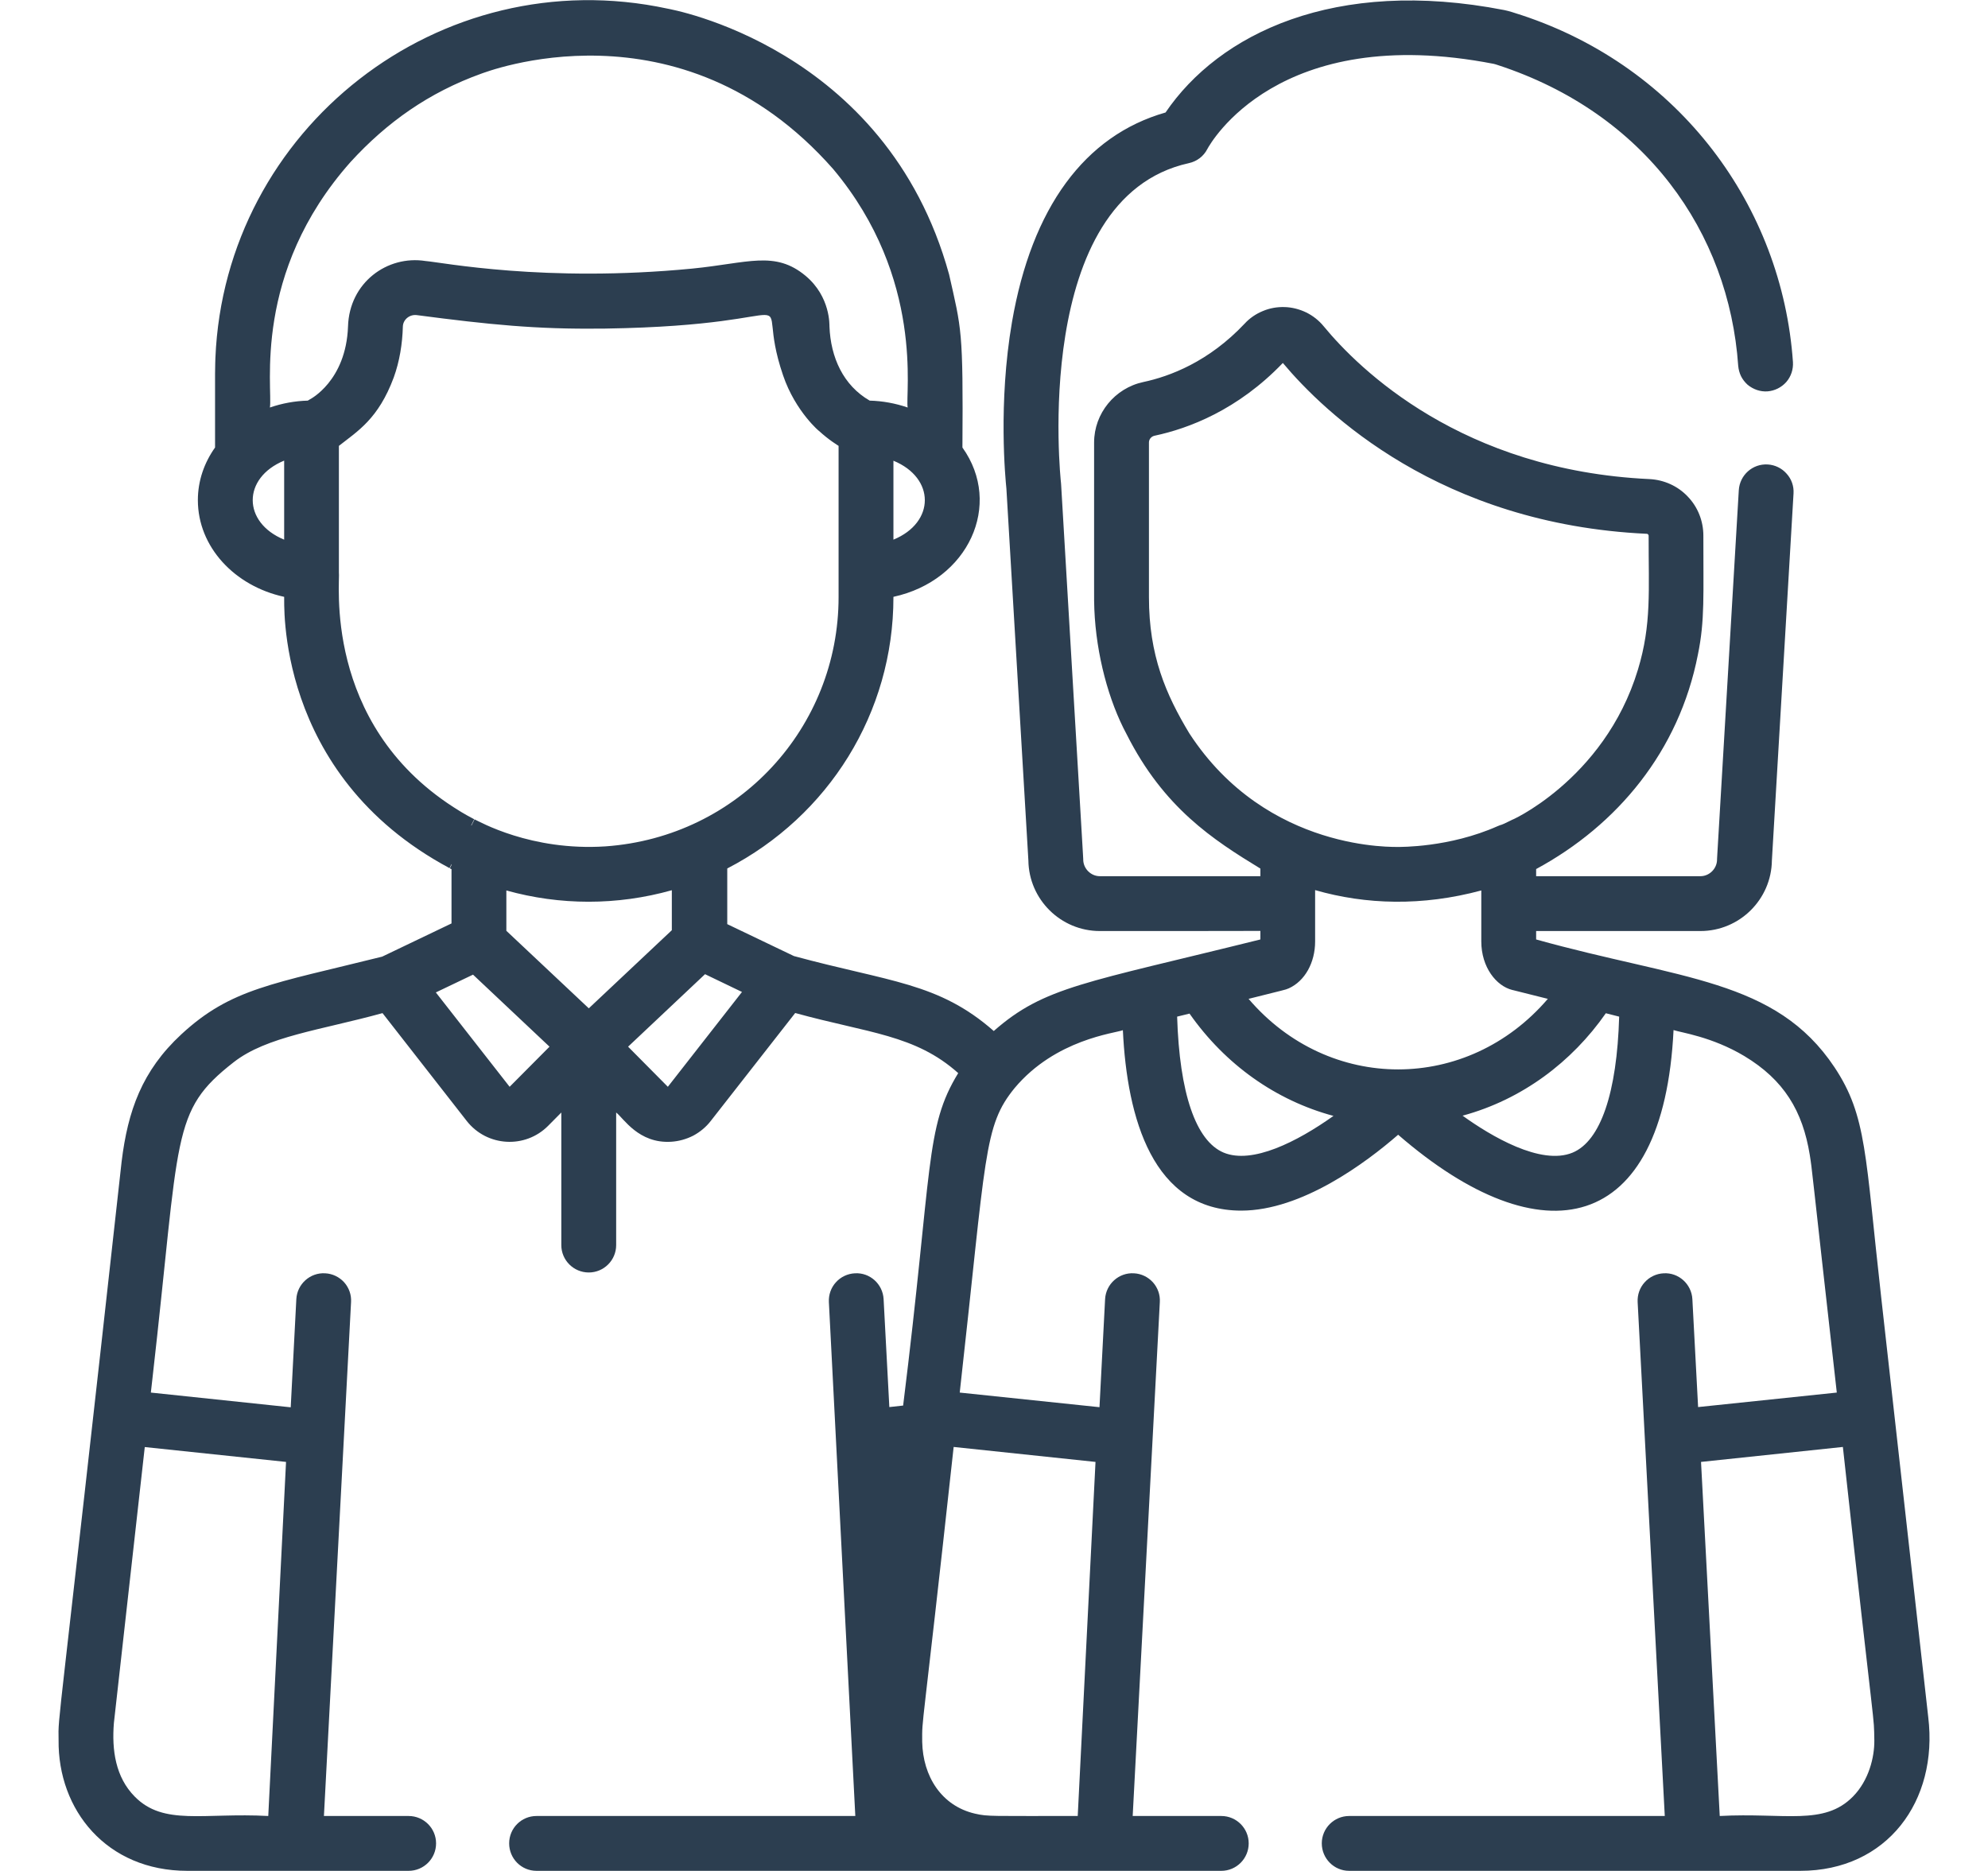 <svg width="17" height="16" viewBox="0 0 17 16" fill="none" xmlns="http://www.w3.org/2000/svg">
<g id="Frame" clip-path="url(#clip0_1_2215)">
<g id="Group">
<path id="Vector" d="M9.358 5.21L9.358 5.209L9.358 5.208L9.358 5.21Z" fill="#2C3E50"/>
<path id="Vector_2" d="M16.489 14.685L16.087 11.097C15.949 9.876 15.965 9.546 15.688 9.128C15.183 8.369 14.368 8.378 13.136 8.034V7.962H14.541C14.875 7.962 15.148 7.692 15.152 7.358L15.337 4.22C15.341 4.158 15.32 4.097 15.278 4.051C15.237 4.004 15.179 3.976 15.117 3.972C14.987 3.964 14.877 4.063 14.869 4.192C14.676 7.469 14.683 7.337 14.683 7.35C14.683 7.428 14.618 7.493 14.541 7.493H13.136V7.432C13.831 7.056 14.358 6.423 14.519 5.599C14.58 5.304 14.565 5.084 14.566 4.581C14.566 4.456 14.519 4.336 14.432 4.246C14.347 4.156 14.229 4.103 14.104 4.097C12.502 4.022 11.622 3.158 11.319 2.79C11.278 2.74 11.227 2.7 11.17 2.672C11.112 2.644 11.049 2.628 10.986 2.626C10.921 2.624 10.858 2.635 10.799 2.66C10.74 2.684 10.686 2.721 10.643 2.768C10.336 3.094 10.003 3.219 9.777 3.267C9.533 3.319 9.356 3.536 9.356 3.784C9.357 5.169 9.354 5.102 9.358 5.209C9.374 5.601 9.482 5.997 9.634 6.279C9.952 6.909 10.373 7.181 10.778 7.428V7.493C10.755 7.493 10.045 7.493 9.405 7.493C9.328 7.493 9.263 7.428 9.263 7.35C9.263 7.337 9.271 7.479 9.074 4.144C9.074 4.14 9.073 4.136 9.073 4.131C9.07 4.107 8.811 1.693 10.167 1.395C10.235 1.38 10.292 1.337 10.324 1.275C10.348 1.23 10.928 0.187 12.773 0.546C12.78 0.547 12.794 0.552 12.807 0.556C14.069 0.968 14.785 1.986 14.864 3.129C14.867 3.16 14.875 3.19 14.888 3.217C14.902 3.245 14.921 3.269 14.944 3.29C14.968 3.31 14.995 3.325 15.024 3.335C15.053 3.345 15.084 3.349 15.114 3.347C15.177 3.342 15.234 3.313 15.275 3.267C15.316 3.22 15.336 3.158 15.332 3.096C15.239 1.764 14.364 0.578 13.016 0.131C12.949 0.109 12.903 0.094 12.863 0.086C11.41 -0.197 10.423 0.291 9.967 0.962C9.276 1.159 8.823 1.775 8.654 2.753C8.534 3.451 8.598 4.1 8.606 4.178L8.794 7.358C8.798 7.692 9.071 7.962 9.405 7.962C9.711 7.962 10.757 7.962 10.778 7.961V8.034C9.279 8.407 8.931 8.436 8.498 8.817C8.025 8.401 7.605 8.398 6.789 8.176L6.219 7.903V7.427C7.085 6.979 7.64 6.097 7.64 5.107V5.104C8.281 4.965 8.579 4.315 8.23 3.827C8.237 2.817 8.222 2.817 8.116 2.347C7.577 0.391 5.713 0.076 5.709 0.074C3.757 -0.346 1.923 1.105 1.842 3.06C1.842 3.064 1.839 3.13 1.839 3.198C1.839 3.335 1.839 3.814 1.839 3.827C1.746 3.958 1.692 4.112 1.692 4.277C1.692 4.677 2.006 5.012 2.43 5.104C2.435 5.126 2.338 6.619 3.844 7.424L3.861 7.389V7.397L3.847 7.426L3.861 7.433L3.861 7.897L3.268 8.181C2.33 8.415 1.976 8.452 1.551 8.845C1.214 9.157 1.093 9.5 1.04 9.934C0.487 14.936 0.497 14.648 0.501 14.88C0.494 15.478 0.911 15.999 1.602 15.999H3.494C3.624 15.999 3.729 15.894 3.729 15.764C3.729 15.635 3.624 15.53 3.494 15.53H2.77L3.002 11.135C3.006 11.073 2.984 11.012 2.943 10.966C2.901 10.92 2.843 10.892 2.781 10.889C2.652 10.881 2.541 10.981 2.534 11.11L2.486 12.035L1.29 11.909L1.303 11.794C1.543 9.69 1.458 9.506 1.998 9.084C2.282 8.862 2.741 8.81 3.271 8.664L3.991 9.586C4.164 9.807 4.491 9.826 4.688 9.627L4.8 9.514V10.648C4.8 10.777 4.905 10.882 5.035 10.882C5.164 10.882 5.269 10.777 5.269 10.648V9.514C5.332 9.562 5.46 9.781 5.739 9.764C5.805 9.76 5.869 9.742 5.928 9.712C5.986 9.681 6.038 9.638 6.078 9.586L6.8 8.663C7.427 8.836 7.826 8.848 8.194 9.177C7.908 9.644 7.977 9.977 7.723 12.02L7.605 12.033L7.556 11.11C7.549 10.981 7.439 10.881 7.31 10.889C7.248 10.892 7.189 10.92 7.148 10.966C7.106 11.012 7.085 11.073 7.088 11.135L7.314 15.53H4.588C4.458 15.53 4.354 15.635 4.354 15.764C4.354 15.894 4.458 15.999 4.588 15.999H10.444C10.573 15.999 10.678 15.894 10.678 15.764C10.678 15.635 10.573 15.53 10.444 15.53H9.686L9.918 11.135C9.922 11.073 9.9 11.012 9.859 10.966C9.817 10.92 9.759 10.892 9.697 10.889C9.568 10.881 9.457 10.981 9.45 11.11L9.402 12.034L8.207 11.909C8.436 9.868 8.409 9.632 8.677 9.304C9.027 8.887 9.536 8.836 9.602 8.81C9.638 9.564 9.858 10.353 10.614 10.353C11.132 10.353 11.681 9.943 11.956 9.704C13.186 10.771 14.226 10.56 14.311 8.809C14.376 8.831 14.638 8.865 14.916 9.031C15.255 9.235 15.415 9.5 15.476 9.877C15.499 10.024 15.48 9.895 15.707 11.909L14.521 12.033L14.472 11.11C14.465 10.981 14.354 10.881 14.226 10.889C14.164 10.892 14.105 10.92 14.064 10.966C14.022 11.012 14.001 11.073 14.004 11.135L14.236 15.53H11.537C11.408 15.53 11.303 15.635 11.303 15.764C11.303 15.894 11.408 15.999 11.537 15.999H15.395C16.137 15.999 16.576 15.402 16.489 14.685ZM2.446 12.502L2.294 15.53C1.74 15.5 1.4 15.616 1.152 15.364C0.988 15.198 0.955 14.967 0.974 14.734L1.238 12.375L2.446 12.502ZM7.64 4.615V3.94C7.998 4.087 7.998 4.468 7.64 4.615ZM2.43 4.615C2.072 4.468 2.071 4.087 2.43 3.939V4.615ZM2.652 3.414L2.632 3.426C2.522 3.429 2.412 3.449 2.308 3.485C2.334 3.326 2.153 2.336 2.998 1.385C3.308 1.046 3.667 0.791 4.118 0.629C4.126 0.629 5.809 -0.049 7.125 1.446C7.911 2.384 7.738 3.379 7.762 3.485C7.657 3.449 7.548 3.429 7.437 3.426C7.211 3.296 7.103 3.056 7.093 2.792C7.092 2.784 7.104 2.539 6.889 2.359C6.626 2.14 6.397 2.25 5.919 2.297C4.66 2.419 3.776 2.243 3.638 2.232C3.311 2.181 2.987 2.417 2.976 2.792C2.959 3.26 2.65 3.415 2.652 3.414ZM2.898 4.895V3.813C3.058 3.687 3.235 3.583 3.367 3.228C3.417 3.09 3.441 2.94 3.445 2.792C3.447 2.732 3.504 2.686 3.566 2.695C4.183 2.776 4.589 2.817 5.14 2.81L5.175 2.81C7.064 2.781 6.418 2.396 6.696 3.209C6.803 3.525 7.019 3.7 7.001 3.683C7.09 3.765 7.166 3.809 7.171 3.813L7.171 5.107C7.171 6.217 6.32 7.157 5.178 7.238C4.54 7.28 4.097 7.024 4.058 7.007L4.032 7.059L4.029 7.059L4.055 7.006C4.023 6.988 3.977 6.967 3.877 6.902C2.754 6.177 2.911 4.957 2.898 4.895ZM4.358 9.294L3.727 8.487L4.045 8.335L4.699 8.951L4.358 9.294ZM5.035 8.623L4.33 7.96V7.615C4.788 7.743 5.276 7.745 5.745 7.613V7.955L5.035 8.623ZM5.711 9.294L5.371 8.951L6.029 8.331L6.345 8.483L5.711 9.294ZM9.368 12.502L9.216 15.53C8.473 15.529 8.451 15.536 8.338 15.51C8.051 15.444 7.892 15.191 7.886 14.896C7.885 14.669 7.877 14.919 8.155 12.374L9.368 12.502ZM10.17 6.271C9.97 5.939 9.825 5.606 9.825 5.107V3.784C9.825 3.756 9.845 3.732 9.874 3.726C10.162 3.665 10.584 3.507 10.97 3.104C11.325 3.528 12.315 4.483 14.083 4.565C14.087 4.565 14.091 4.567 14.093 4.57C14.096 4.573 14.098 4.577 14.098 4.581C14.097 5.05 14.124 5.338 14.007 5.725C13.717 6.686 12.871 7.04 12.938 7.007L12.918 7.017C12.814 7.069 12.852 7.045 12.807 7.065C12.391 7.25 11.971 7.242 11.958 7.243C11.946 7.24 10.837 7.296 10.17 6.271ZM12.935 8.467L12.935 8.467C12.935 8.467 12.935 8.467 12.935 8.467ZM10.464 9.857C10.225 9.757 10.086 9.347 10.066 8.694L10.172 8.668C10.479 9.106 10.912 9.411 11.403 9.543C11.091 9.765 10.708 9.958 10.464 9.857ZM10.677 8.542C10.988 8.463 10.987 8.467 11.021 8.452C11.158 8.39 11.246 8.233 11.246 8.051V7.612C11.68 7.737 12.162 7.751 12.667 7.615V8.05C12.667 8.273 12.796 8.432 12.932 8.466L12.937 8.467L13.236 8.542C12.547 9.346 11.365 9.347 10.677 8.542ZM13.448 9.857C13.176 9.97 12.747 9.714 12.507 9.541C13.017 9.403 13.443 9.08 13.732 8.665L13.846 8.694C13.827 9.347 13.687 9.757 13.448 9.857ZM15.845 15.364C15.597 15.616 15.259 15.5 14.706 15.53L14.546 12.502L15.759 12.374C16.044 14.974 16.023 14.632 16.028 14.886C16.029 15.026 15.982 15.225 15.845 15.364Z" fill="#2C3E50"/>
</g>
</g>
<defs>
<clipPath id="clip0_1_2215">
<rect width="16" height="16" fill="white" transform="translate(0.5)"/>
</clipPath>
</defs>
</svg>
